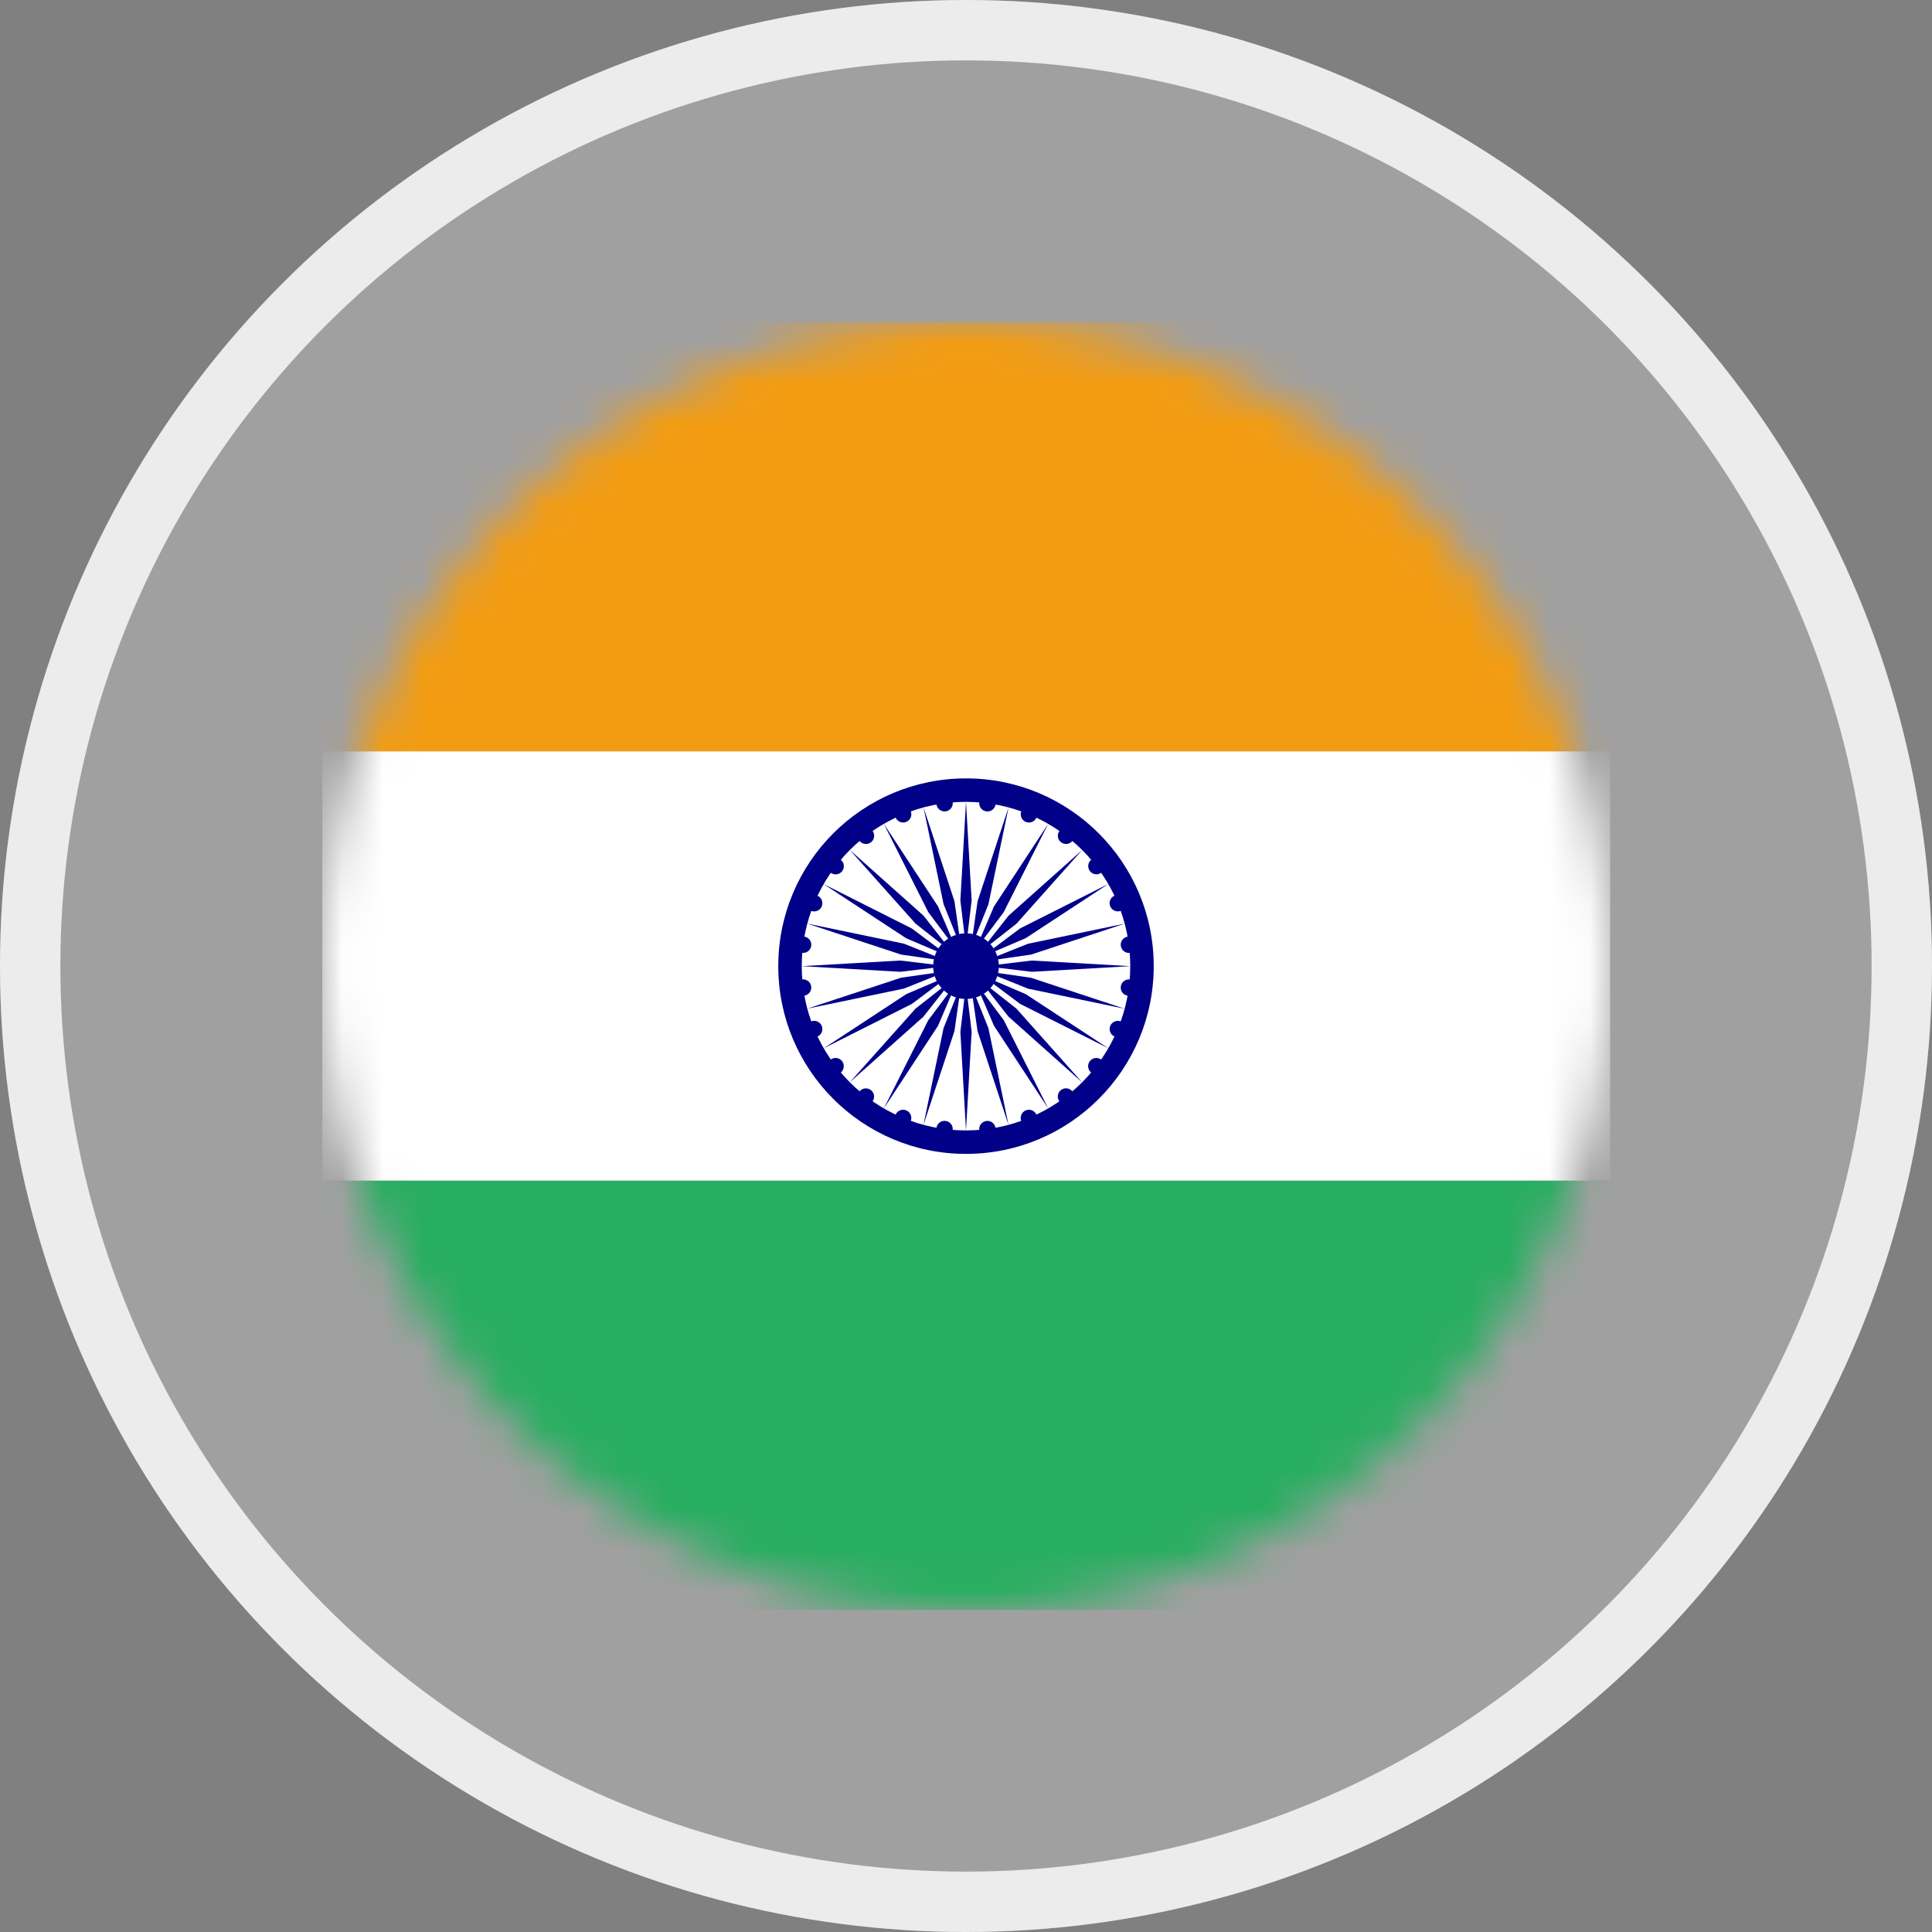 <svg width="48" height="48" viewBox="0 0 48 48" fill="none" xmlns="http://www.w3.org/2000/svg">
<rect x="0" y="0" width="48" height="48" fill="#808080" stroke="none"/>
<circle cx="24" cy="24" r="24" fill="white" fill-opacity="0.25"/>
<circle cx="24" cy="24" r="23.25" stroke="white" stroke-opacity="0.8" stroke-width="1.5"/>
<mask id="mask0_3330_1127" style="mask-type:luminance" maskUnits="userSpaceOnUse" x="8" y="8" width="32" height="32">
<path d="M40 24C40 26.101 39.586 28.182 38.782 30.123C37.978 32.064 36.799 33.828 35.314 35.314C33.828 36.799 32.064 37.978 30.123 38.782C28.182 39.586 26.101 40 24 40C21.899 40 19.818 39.586 17.877 38.782C15.936 37.978 14.172 36.799 12.686 35.314C11.201 33.828 10.022 32.064 9.218 30.123C8.414 28.182 8 26.101 8 24C8 19.756 9.686 15.687 12.686 12.686C15.687 9.686 19.756 8 24 8C28.244 8 32.313 9.686 35.314 12.686C38.314 15.687 40 19.756 40 24Z" fill="white"/>
</mask>
<g mask="url(#mask0_3330_1127)">
<path d="M8.008 39.997V29.331H40.004V39.997H8.008Z" fill="#27AE60"/>
<path d="M8.008 29.331V18.666H40.004V29.331H8.008Z" fill="white"/>
<path d="M8.008 18.666V8.001H40.004V18.666H8.008Z" fill="#F39C12"/>
<path d="M24 28.668C26.576 28.668 28.664 26.58 28.664 24.003C28.664 21.427 26.576 19.339 24 19.339C21.424 19.339 19.336 21.427 19.336 24.003C19.336 26.58 21.424 28.668 24 28.668Z" fill="#000088"/>
<path d="M24 28.085C26.254 28.085 28.081 26.258 28.081 24.003C28.081 21.749 26.254 19.922 24 19.922C21.746 19.922 19.919 21.749 19.919 24.003C19.919 26.258 21.746 28.085 24 28.085Z" fill="white"/>
<path d="M24 24.82C24.451 24.82 24.816 24.455 24.816 24.004C24.816 23.553 24.451 23.188 24 23.188C23.549 23.188 23.184 23.553 23.184 24.004C23.184 24.455 23.549 24.82 24 24.82Z" fill="#000088"/>
<path d="M28.021 24.739C28.133 24.754 28.235 24.675 28.25 24.564C28.265 24.452 28.186 24.349 28.075 24.334C27.963 24.32 27.86 24.398 27.846 24.51C27.831 24.622 27.909 24.724 28.021 24.739Z" fill="#000088"/>
<path d="M24 28.085L24.14 25.636L24 24.47L23.86 25.636L24 28.085Z" fill="#000088"/>
<path d="M27.695 25.755C27.799 25.798 27.918 25.749 27.961 25.645C28.005 25.541 27.955 25.421 27.851 25.378C27.747 25.335 27.628 25.384 27.584 25.488C27.541 25.592 27.591 25.712 27.695 25.755Z" fill="#000088"/>
<path d="M22.943 27.947L23.713 25.617L23.879 24.454L23.442 25.544L22.943 27.947Z" fill="#000088"/>
<path d="M27.114 26.651C27.203 26.72 27.331 26.703 27.4 26.613C27.469 26.524 27.452 26.396 27.363 26.327C27.273 26.259 27.145 26.275 27.076 26.365C27.008 26.454 27.024 26.582 27.114 26.651Z" fill="#000088"/>
<path d="M21.959 27.538L23.304 25.487L23.766 24.408L23.062 25.348L21.959 27.538Z" fill="#000088"/>
<path d="M26.322 27.367C26.391 27.456 26.519 27.473 26.608 27.405C26.698 27.336 26.715 27.208 26.646 27.119C26.578 27.029 26.45 27.012 26.36 27.081C26.271 27.149 26.254 27.277 26.322 27.367Z" fill="#000088"/>
<path d="M21.113 26.889L22.944 25.257L23.67 24.333L22.746 25.059L21.113 26.889Z" fill="#000088"/>
<path d="M25.374 27.853C25.417 27.957 25.537 28.007 25.641 27.964C25.745 27.921 25.794 27.801 25.751 27.697C25.708 27.593 25.589 27.544 25.485 27.587C25.381 27.63 25.331 27.749 25.374 27.853Z" fill="#000088"/>
<path d="M20.466 26.044L22.656 24.941L23.596 24.237L22.517 24.698L20.466 26.044Z" fill="#000088"/>
<path d="M24.329 28.079C24.344 28.191 24.447 28.27 24.558 28.255C24.67 28.24 24.749 28.138 24.734 28.026C24.72 27.914 24.617 27.835 24.505 27.85C24.394 27.865 24.315 27.967 24.329 28.079Z" fill="#000088"/>
<path d="M20.056 25.06L22.459 24.561L23.549 24.125L22.386 24.291L20.056 25.06Z" fill="#000088"/>
<path d="M23.265 28.025C23.25 28.137 23.329 28.239 23.441 28.254C23.552 28.269 23.655 28.19 23.669 28.078C23.684 27.967 23.606 27.864 23.494 27.849C23.382 27.834 23.28 27.913 23.265 28.025Z" fill="#000088"/>
<path d="M19.919 24.004L22.368 24.144L23.534 24.004L22.368 23.864L19.919 24.004Z" fill="#000088"/>
<path d="M22.249 27.697C22.206 27.801 22.255 27.921 22.359 27.964C22.463 28.007 22.583 27.958 22.626 27.854C22.669 27.75 22.62 27.63 22.516 27.587C22.412 27.544 22.292 27.593 22.249 27.697Z" fill="#000088"/>
<path d="M20.058 22.947L22.387 23.716L23.55 23.883L22.46 23.446L20.058 22.947Z" fill="#000088"/>
<path d="M21.351 27.12C21.282 27.21 21.299 27.338 21.388 27.407C21.478 27.475 21.606 27.458 21.674 27.369C21.743 27.28 21.726 27.151 21.637 27.083C21.548 27.014 21.419 27.031 21.351 27.12Z" fill="#000088"/>
<path d="M20.463 21.965L22.514 23.311L23.594 23.772L22.654 23.068L20.463 21.965Z" fill="#000088"/>
<path d="M20.635 26.327C20.546 26.395 20.529 26.523 20.598 26.613C20.666 26.702 20.794 26.719 20.884 26.651C20.973 26.582 20.99 26.454 20.922 26.364C20.853 26.275 20.725 26.258 20.635 26.327Z" fill="#000088"/>
<path d="M21.113 21.116L22.746 22.947L23.67 23.673L22.944 22.749L21.113 21.116Z" fill="#000088"/>
<path d="M20.149 25.378C20.045 25.421 19.996 25.54 20.039 25.644C20.082 25.748 20.201 25.798 20.305 25.755C20.41 25.712 20.459 25.592 20.416 25.488C20.373 25.384 20.253 25.335 20.149 25.378Z" fill="#000088"/>
<path d="M21.959 20.469L23.062 22.66L23.767 23.6L23.305 22.52L21.959 20.469Z" fill="#000088"/>
<path d="M19.925 24.333C19.814 24.348 19.735 24.45 19.749 24.562C19.764 24.674 19.866 24.753 19.978 24.738C20.09 24.723 20.169 24.621 20.154 24.509C20.14 24.397 20.037 24.319 19.925 24.333Z" fill="#000088"/>
<path d="M22.945 20.06L23.443 22.462L23.88 23.553L23.713 22.39L22.945 20.06Z" fill="#000088"/>
<path d="M19.979 23.269C19.868 23.254 19.765 23.333 19.75 23.444C19.735 23.556 19.814 23.659 19.926 23.673C20.038 23.688 20.14 23.61 20.155 23.498C20.17 23.386 20.091 23.284 19.979 23.269Z" fill="#000088"/>
<path d="M24 19.923L23.86 22.371L24 23.538L24.14 22.371L24 19.923Z" fill="#000088"/>
<path d="M20.306 22.252C20.202 22.209 20.082 22.258 20.039 22.363C19.996 22.467 20.045 22.586 20.149 22.629C20.253 22.672 20.373 22.623 20.416 22.519C20.459 22.415 20.41 22.295 20.306 22.252Z" fill="#000088"/>
<path d="M25.057 20.061L24.288 22.39L24.121 23.553L24.558 22.463L25.057 20.061Z" fill="#000088"/>
<path d="M20.885 21.358C20.796 21.289 20.668 21.306 20.599 21.395C20.531 21.485 20.547 21.613 20.637 21.681C20.726 21.75 20.854 21.733 20.923 21.644C20.992 21.554 20.975 21.426 20.885 21.358Z" fill="#000088"/>
<path d="M26.041 20.47L24.695 22.521L24.233 23.601L24.938 22.661L26.041 20.47Z" fill="#000088"/>
<path d="M21.677 20.641C21.608 20.551 21.48 20.534 21.39 20.603C21.301 20.672 21.284 20.8 21.353 20.889C21.421 20.979 21.549 20.995 21.639 20.927C21.728 20.858 21.745 20.73 21.677 20.641Z" fill="#000088"/>
<path d="M26.887 21.118L25.056 22.751L24.33 23.674L25.254 22.949L26.887 21.118Z" fill="#000088"/>
<path d="M22.627 20.153C22.584 20.049 22.464 20 22.36 20.043C22.256 20.086 22.206 20.205 22.249 20.309C22.293 20.413 22.412 20.463 22.516 20.42C22.62 20.377 22.67 20.257 22.627 20.153Z" fill="#000088"/>
<path d="M27.535 21.963L25.344 23.066L24.404 23.77L25.484 23.308L27.535 21.963Z" fill="#000088"/>
<path d="M23.67 19.929C23.656 19.817 23.553 19.738 23.441 19.753C23.33 19.768 23.251 19.87 23.265 19.982C23.28 20.094 23.383 20.172 23.494 20.158C23.606 20.143 23.685 20.041 23.67 19.929Z" fill="#000088"/>
<path d="M27.943 22.948L25.541 23.447L24.451 23.883L25.614 23.717L27.943 22.948Z" fill="#000088"/>
<path d="M24.736 19.983C24.75 19.872 24.672 19.769 24.56 19.754C24.448 19.74 24.346 19.818 24.331 19.93C24.316 20.042 24.395 20.144 24.506 20.159C24.618 20.174 24.721 20.095 24.736 19.983Z" fill="#000088"/>
<path d="M28.082 24.004L25.633 23.864L24.467 24.004L25.633 24.144L28.082 24.004Z" fill="#000088"/>
<path d="M25.752 20.31C25.796 20.206 25.746 20.086 25.642 20.043C25.538 20 25.419 20.049 25.375 20.153C25.332 20.258 25.381 20.377 25.486 20.42C25.59 20.463 25.709 20.414 25.752 20.31Z" fill="#000088"/>
<path d="M27.943 25.062L25.613 24.292L24.451 24.125L25.541 24.563L27.943 25.062Z" fill="#000088"/>
<path d="M26.648 20.889C26.716 20.799 26.699 20.671 26.61 20.603C26.521 20.534 26.392 20.551 26.324 20.64C26.255 20.73 26.272 20.858 26.361 20.926C26.451 20.995 26.579 20.978 26.648 20.889Z" fill="#000088"/>
<path d="M27.535 26.044L25.484 24.699L24.404 24.237L25.344 24.941L27.535 26.044Z" fill="#000088"/>
<path d="M27.364 21.68C27.454 21.611 27.471 21.483 27.402 21.394C27.334 21.304 27.206 21.287 27.116 21.356C27.027 21.424 27.01 21.552 27.078 21.642C27.147 21.732 27.275 21.748 27.364 21.68Z" fill="#000088"/>
<path d="M26.886 26.891L25.253 25.059L24.33 24.333L25.055 25.257L26.886 26.891Z" fill="#000088"/>
<path d="M27.85 22.628C27.954 22.584 28.004 22.465 27.96 22.361C27.917 22.257 27.798 22.207 27.694 22.25C27.59 22.293 27.54 22.413 27.583 22.517C27.626 22.621 27.746 22.671 27.85 22.628Z" fill="#000088"/>
<path d="M26.041 27.536L24.938 25.345L24.233 24.405L24.695 25.485L26.041 27.536Z" fill="#000088"/>
<path d="M28.075 23.674C28.187 23.66 28.265 23.557 28.251 23.445C28.236 23.334 28.134 23.255 28.022 23.269C27.91 23.284 27.831 23.386 27.846 23.498C27.861 23.61 27.963 23.689 28.075 23.674Z" fill="#000088"/>
<path d="M25.056 27.947L24.557 25.545L24.12 24.455L24.287 25.617L25.056 27.947Z" fill="#000088"/>
</g>
</svg>
